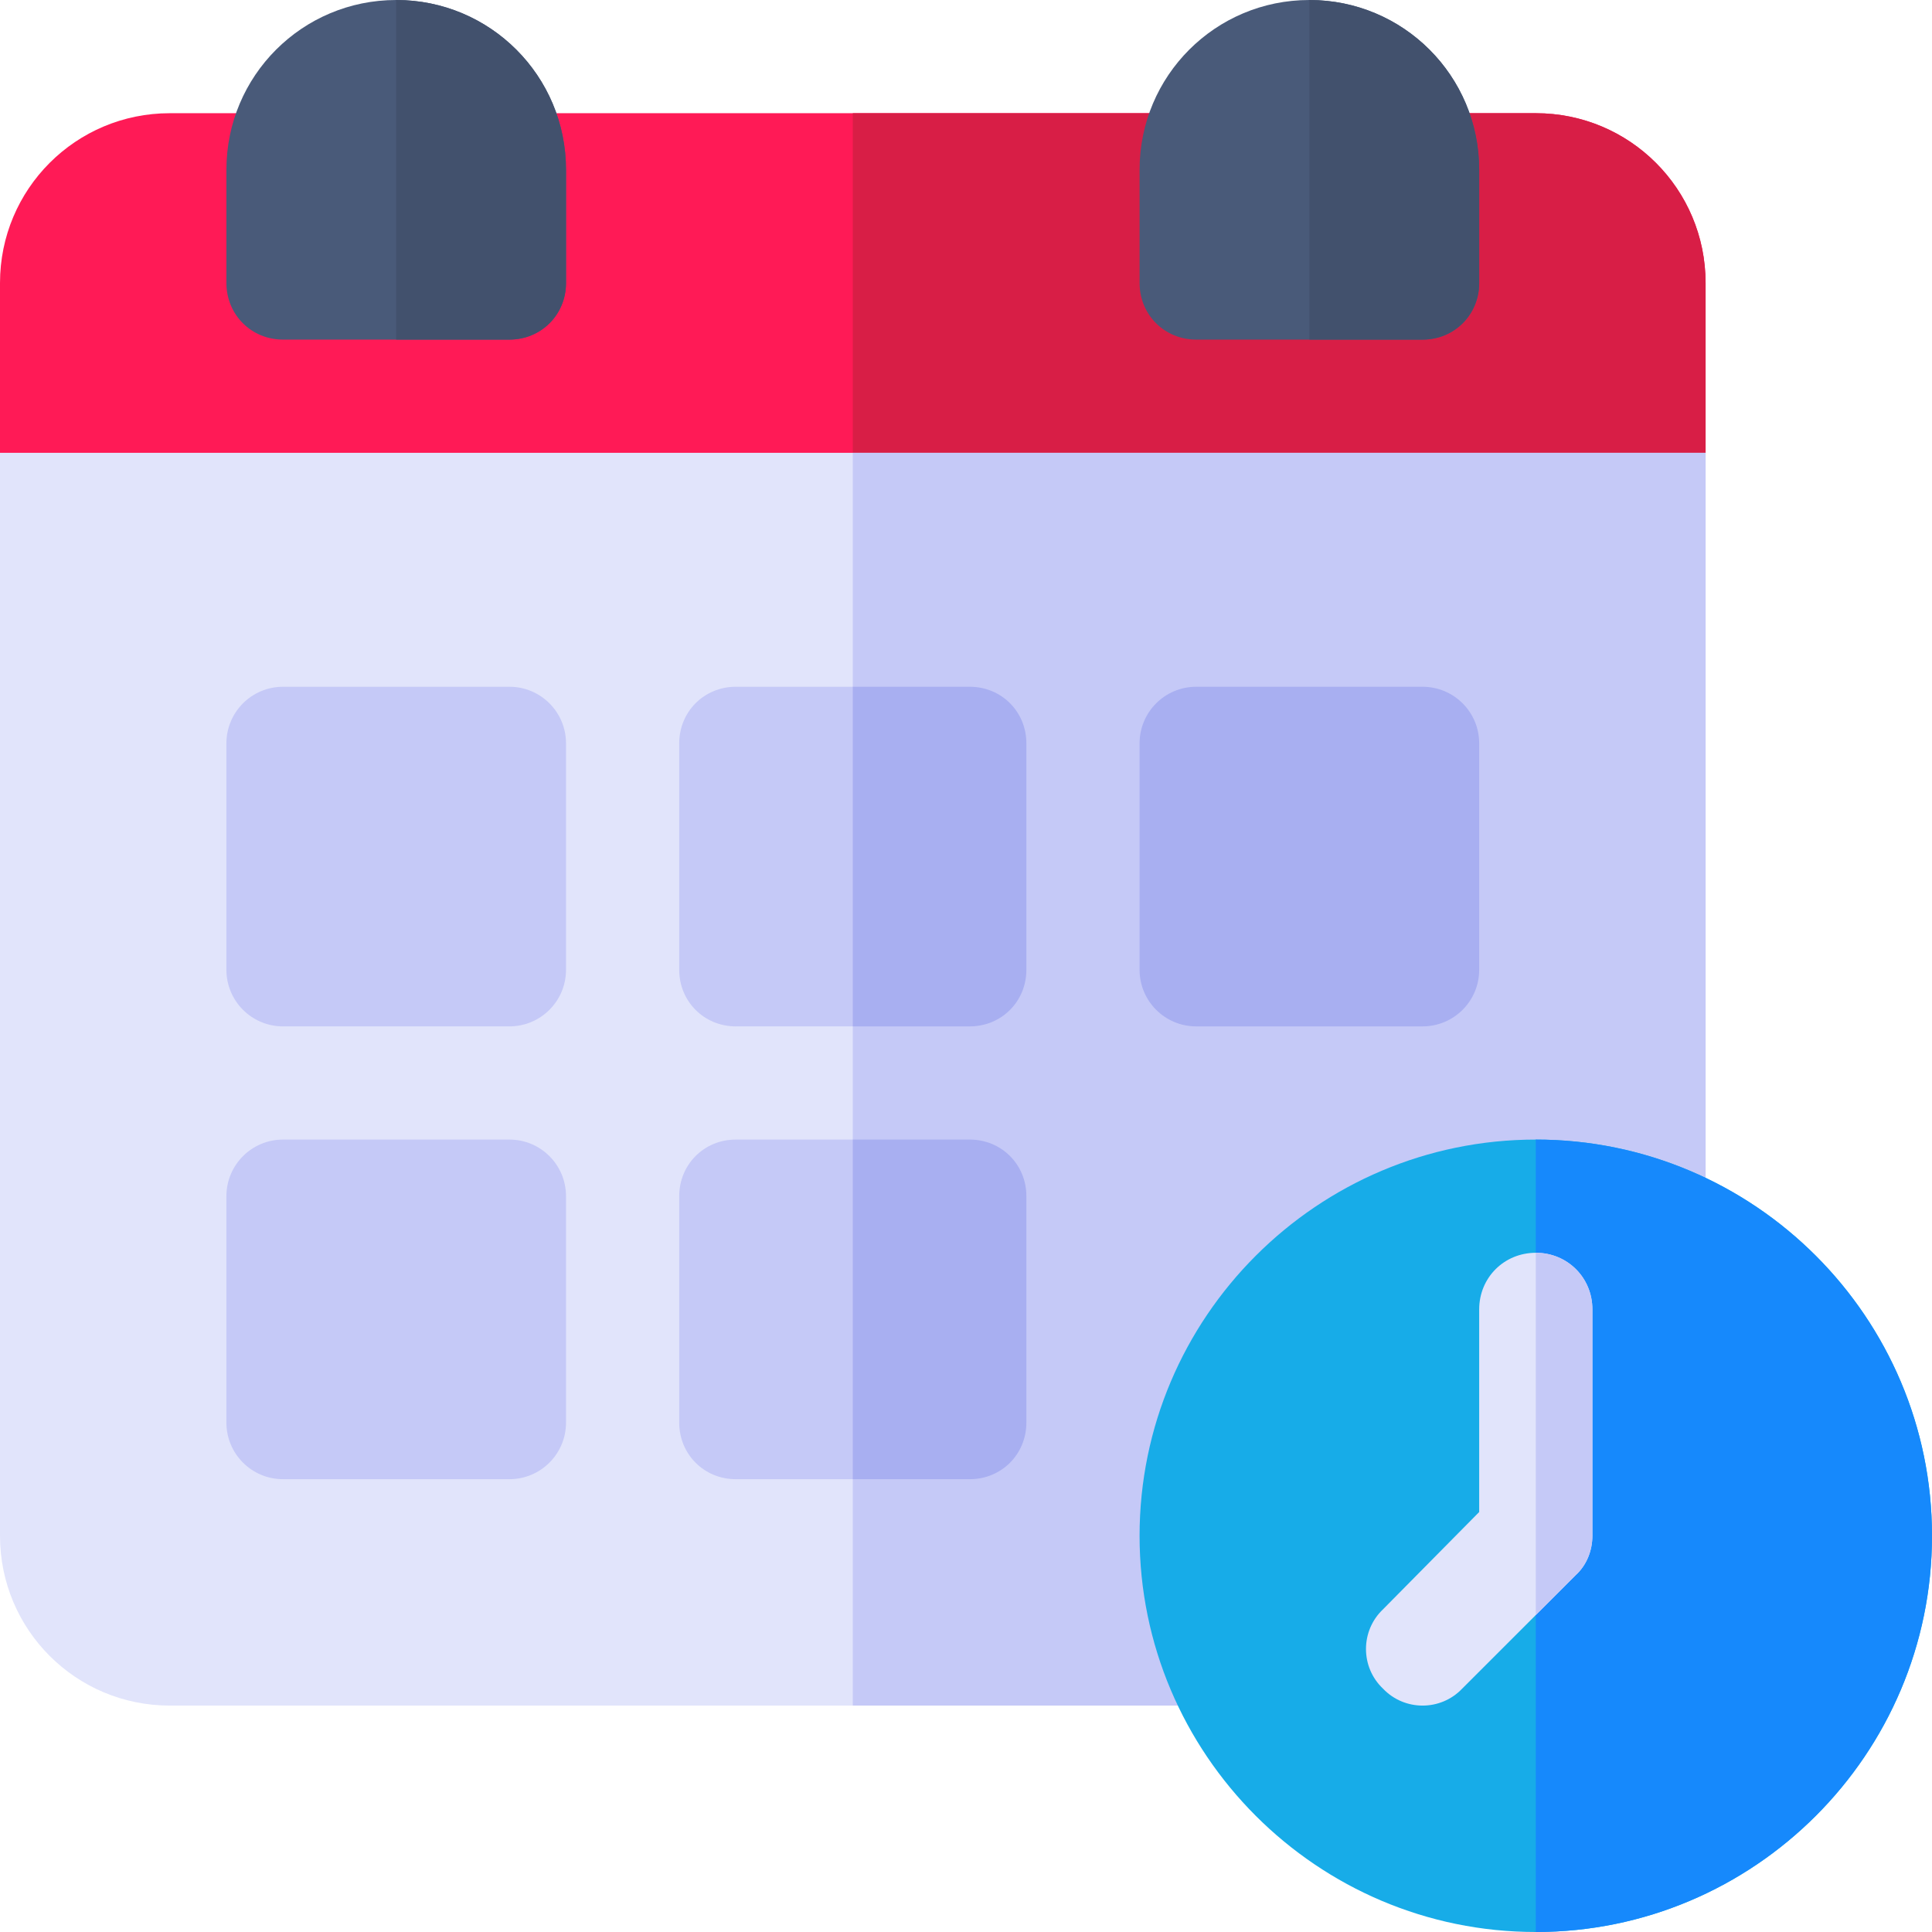 <?xml version="1.0" encoding="UTF-8"?> <!-- Generator: Adobe Illustrator 19.0.0, SVG Export Plug-In . SVG Version: 6.00 Build 0) --> <svg xmlns="http://www.w3.org/2000/svg" xmlns:xlink="http://www.w3.org/1999/xlink" id="Capa_1" x="0px" y="0px" viewBox="0 0 512 512" style="enable-background:new 0 0 512 512;" xml:space="preserve"> <path style="fill:#FF1A56;" d="M452,75v45l-30,31H30L0,120V75c0-24.901,20.099-45,45-45h362C431.901,30,452,50.099,452,75z"></path> <path style="fill:#D81E46;" d="M452,75v45l-30,31H226V30h181C431.901,30,452,50.099,452,75z"></path> <path style="fill:#E1E4FB;" d="M452,120v287c0,24.899-20.099,45-45,45H45c-24.901,0-45-20.101-45-45V120H452z"></path> <path style="fill:#C5C9F7;" d="M452,120v287c0,24.899-20.099,45-45,45H226V120H452z"></path> <path style="fill:#17ACE8;" d="M407,302c-57.9,0-105,47.1-105,105s47.1,105,105,105s105-47.1,105-105S464.9,302,407,302z"></path> <path style="fill:#A8AFF1;" d="M377,272h-60c-8.291,0-15-6.709-15-15v-60c0-8.291,6.709-15,15-15h60c8.291,0,15,6.709,15,15v60 C392,265.291,385.291,272,377,272z"></path> <path style="fill:#495A79;" d="M347,0c-24.901,0-45,20.099-45,45v30c0,8.399,6.599,15,15,15h60c8.401,0,15-6.601,15-15V45 C392,20.099,371.901,0,347,0z"></path> <g> <path style="fill:#C5C9F7;" d="M135,272H75c-8.291,0-15-6.709-15-15v-60c0-8.291,6.709-15,15-15h60c8.291,0,15,6.709,15,15v60 C150,265.291,143.291,272,135,272z"></path> <path style="fill:#C5C9F7;" d="M135,392H75c-8.291,0-15-6.709-15-15v-60c0-8.291,6.709-15,15-15h60c8.291,0,15,6.709,15,15v60 C150,385.291,143.291,392,135,392z"></path> </g> <path style="fill:#1689FC;" d="M512,407c0,57.9-47.1,105-105,105V302C464.9,302,512,349.1,512,407z"></path> <path style="fill:#C5C9F7;" d="M257,182h-62c-8.401,0-15,6.599-15,15v60c0,8.399,6.599,15,15,15h62c8.401,0,15-6.601,15-15v-60 C272,188.599,265.401,182,257,182z"></path> <path style="fill:#A8AFF1;" d="M272,197v60c0,8.399-6.599,15-15,15h-31v-90h31C265.401,182,272,188.599,272,197z"></path> <path style="fill:#C5C9F7;" d="M257,302h-62c-8.401,0-15,6.599-15,15v60c0,8.399,6.599,15,15,15h62c8.401,0,15-6.601,15-15v-60 C272,308.599,265.401,302,257,302z"></path> <path style="fill:#A8AFF1;" d="M272,317v60c0,8.399-6.599,15-15,15h-31v-90h31C265.401,302,272,308.599,272,317z"></path> <path style="fill:#42516D;" d="M392,45v30c0,8.399-6.599,15-15,15h-30V0C371.901,0,392,20.099,392,45z"></path> <path style="fill:#495A79;" d="M105,0C80.099,0,60,20.099,60,45v30c0,8.399,6.599,15,15,15h60c8.401,0,15-6.601,15-15V45 C150,20.099,129.901,0,105,0z"></path> <path style="fill:#42516D;" d="M150,45v30c0,8.399-6.599,15-15,15h-30V0C129.901,0,150,20.099,150,45z"></path> <path style="fill:#E1E4FB;" d="M422,347v60c0,3.9-1.5,7.8-4.501,10.499L407,428l-19.501,19.499c-5.7,6-15.298,6-20.999,0 c-6-5.7-6-15.3,0-21l25.499-25.8V347c0-8.401,6.599-15,15-15S422,338.599,422,347z"></path> <path style="fill:#C5C9F7;" d="M422,347v60c0,3.9-1.5,7.8-4.501,10.499L407,428v-96C415.401,332,422,338.599,422,347z"></path> <g> </g> <g> </g> <g> </g> <g> </g> <g> </g> <g> </g> <g> </g> <g> </g> <g> </g> <g> </g> <g> </g> <g> </g> <g> </g> <g> </g> <g> </g> </svg> 